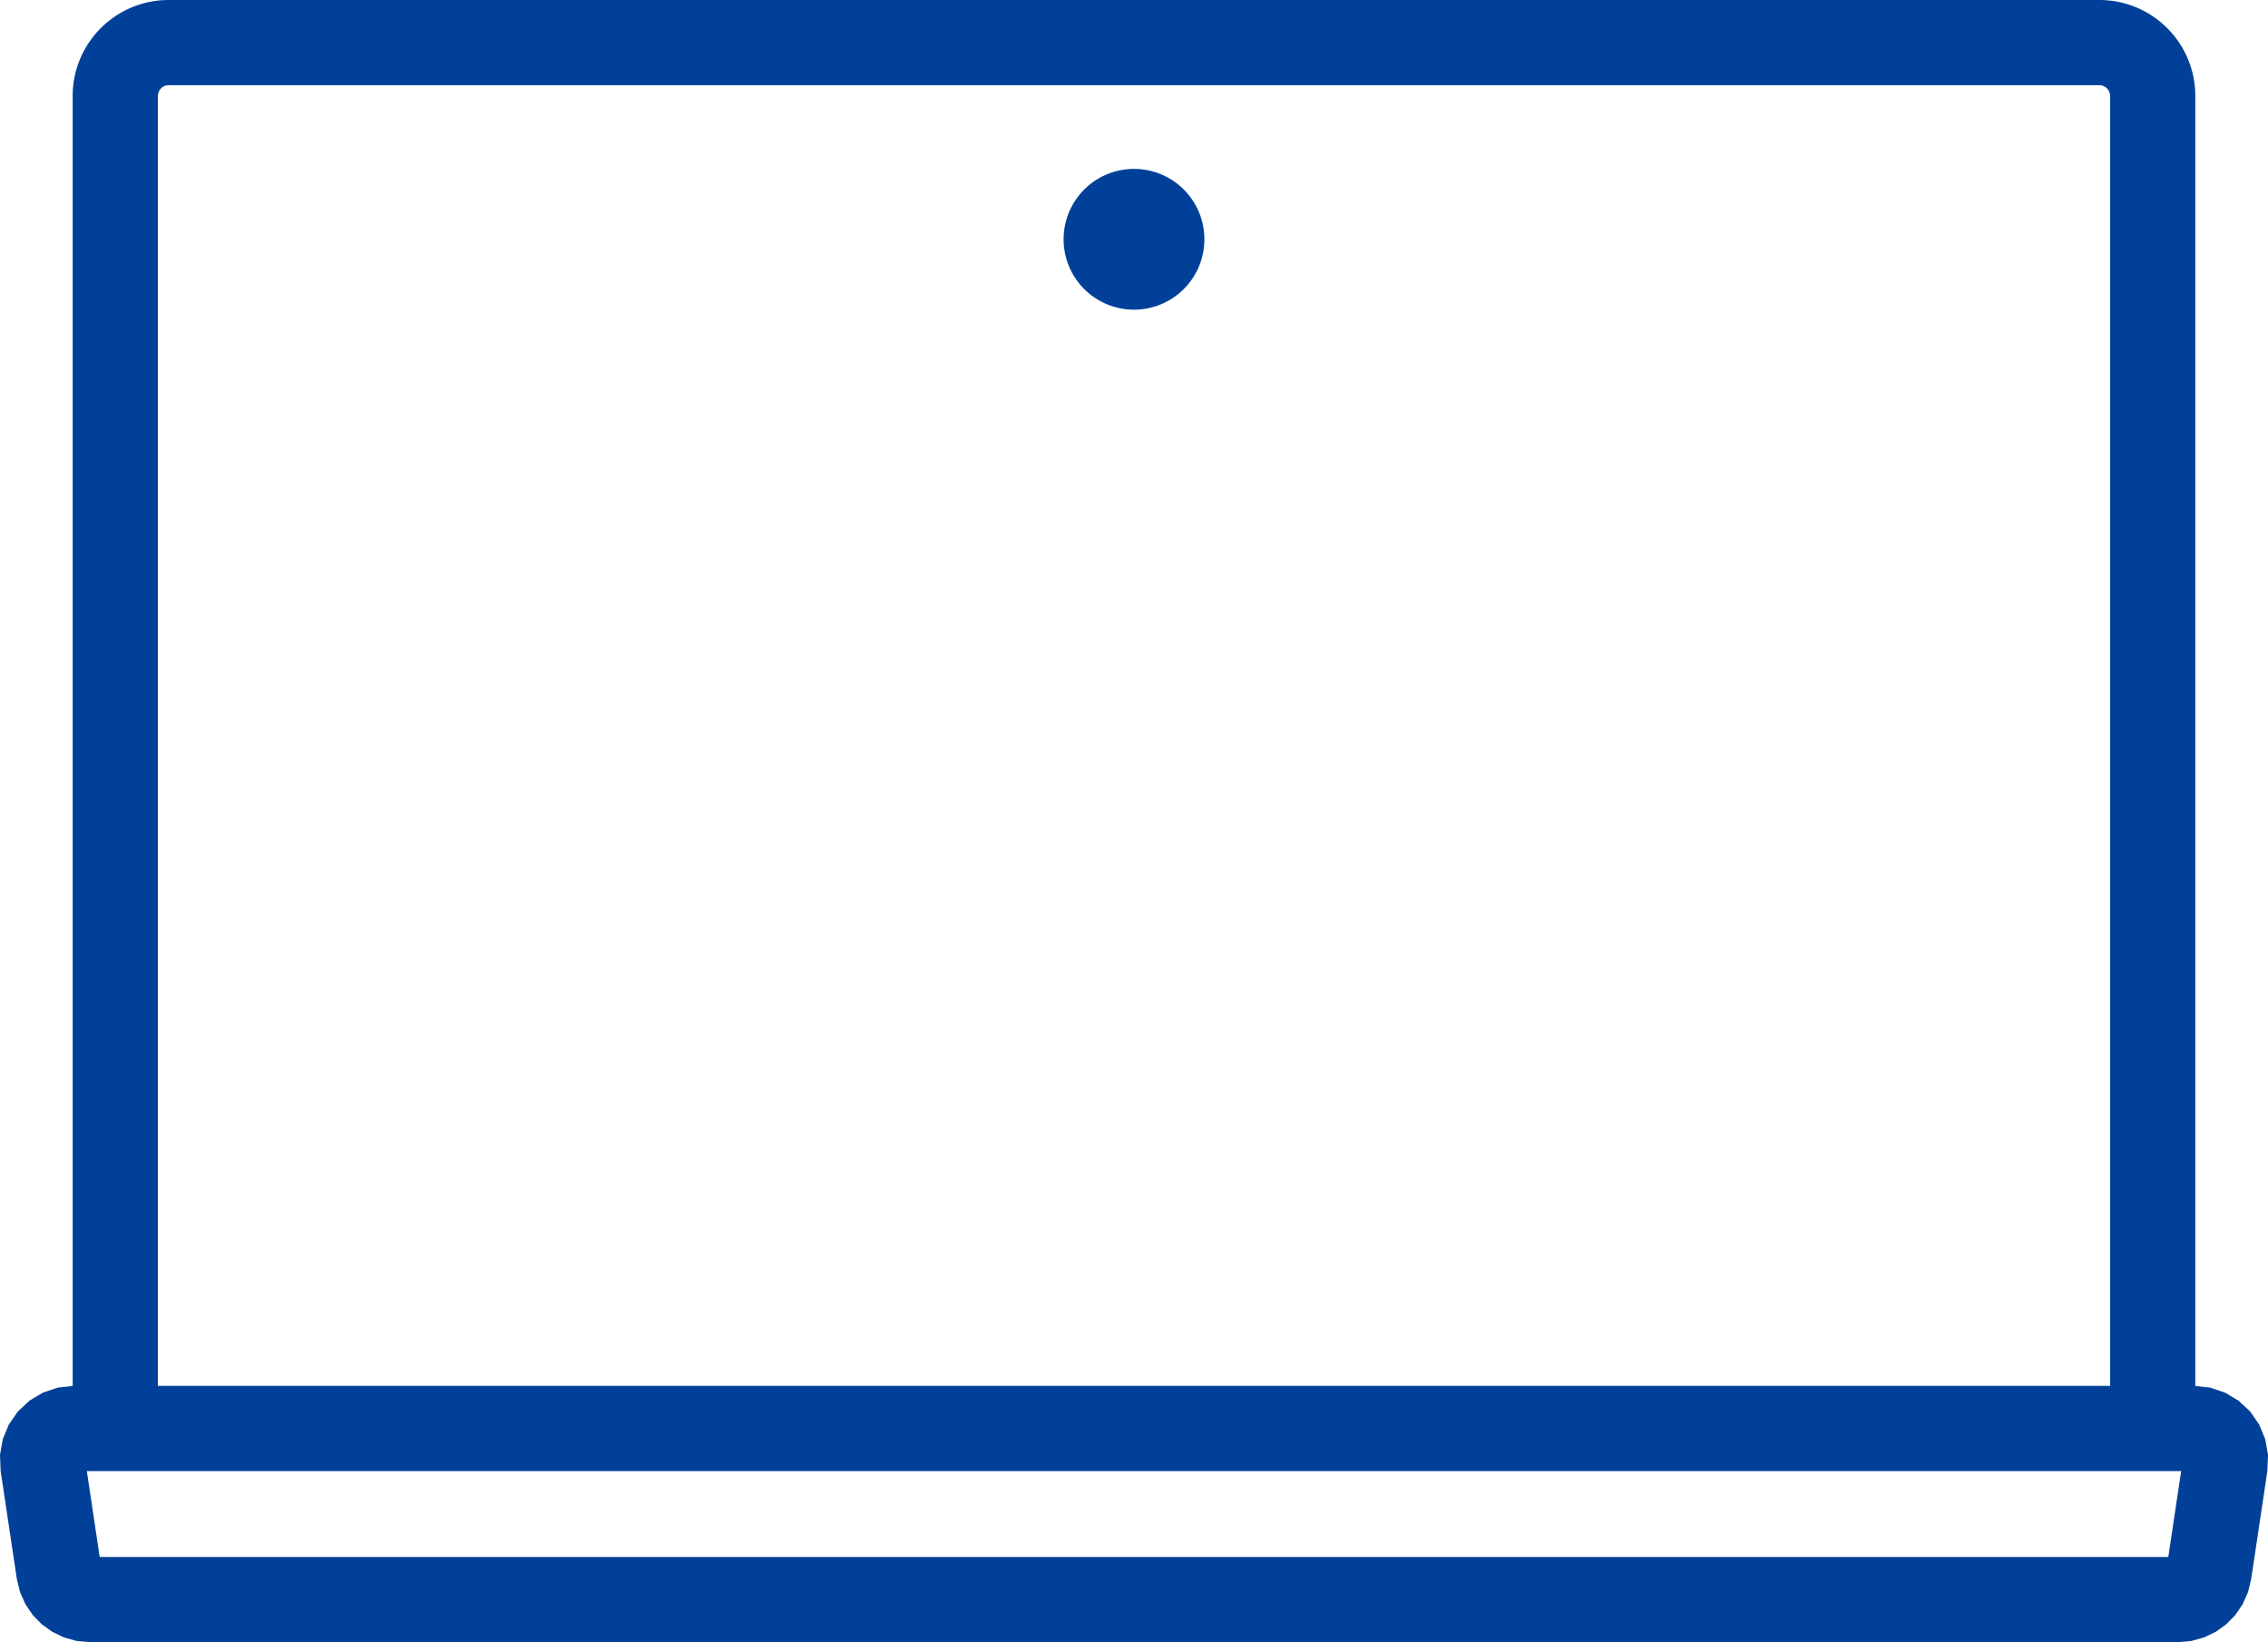 <svg xmlns="http://www.w3.org/2000/svg" width="110" height="79.648"><defs><clipPath id="a"><path fill="none" d="M0 0h110v79.648H0z"/></clipPath></defs><g clip-path="url(#a)"><path d="M106.475 67.224l.714.077.726.243.658.392.566.529.439.638.29.709.133.754-.031.774-.786 5.251-.155.635-.261.585-.355.521-.436.447-.507.365-.568.274-.617.172-.651.059H4.367l-.651-.059-.616-.173-.568-.274-.507-.365-.436-.447-.355-.521-.261-.585-.155-.635-.787-5.251L0 70.565l.133-.754.29-.709.439-.638.566-.529.658-.392.726-.243.713-.077V4.655A4.655 4.655 0 018.18 0h93.64a4.655 4.655 0 014.655 4.655zM5.591 71.35H4.212l.623 4.165h100.33l.623-4.165H5.591zm96.751-4.133V4.655a.523.523 0 00-.522-.523H8.18a.523.523 0 00-.522.523v62.563zM58.414 11.606A3.414 3.414 0 1155 8.192a3.413 3.413 0 013.414 3.414" fill="#004098" fill-rule="evenodd"/></g></svg>